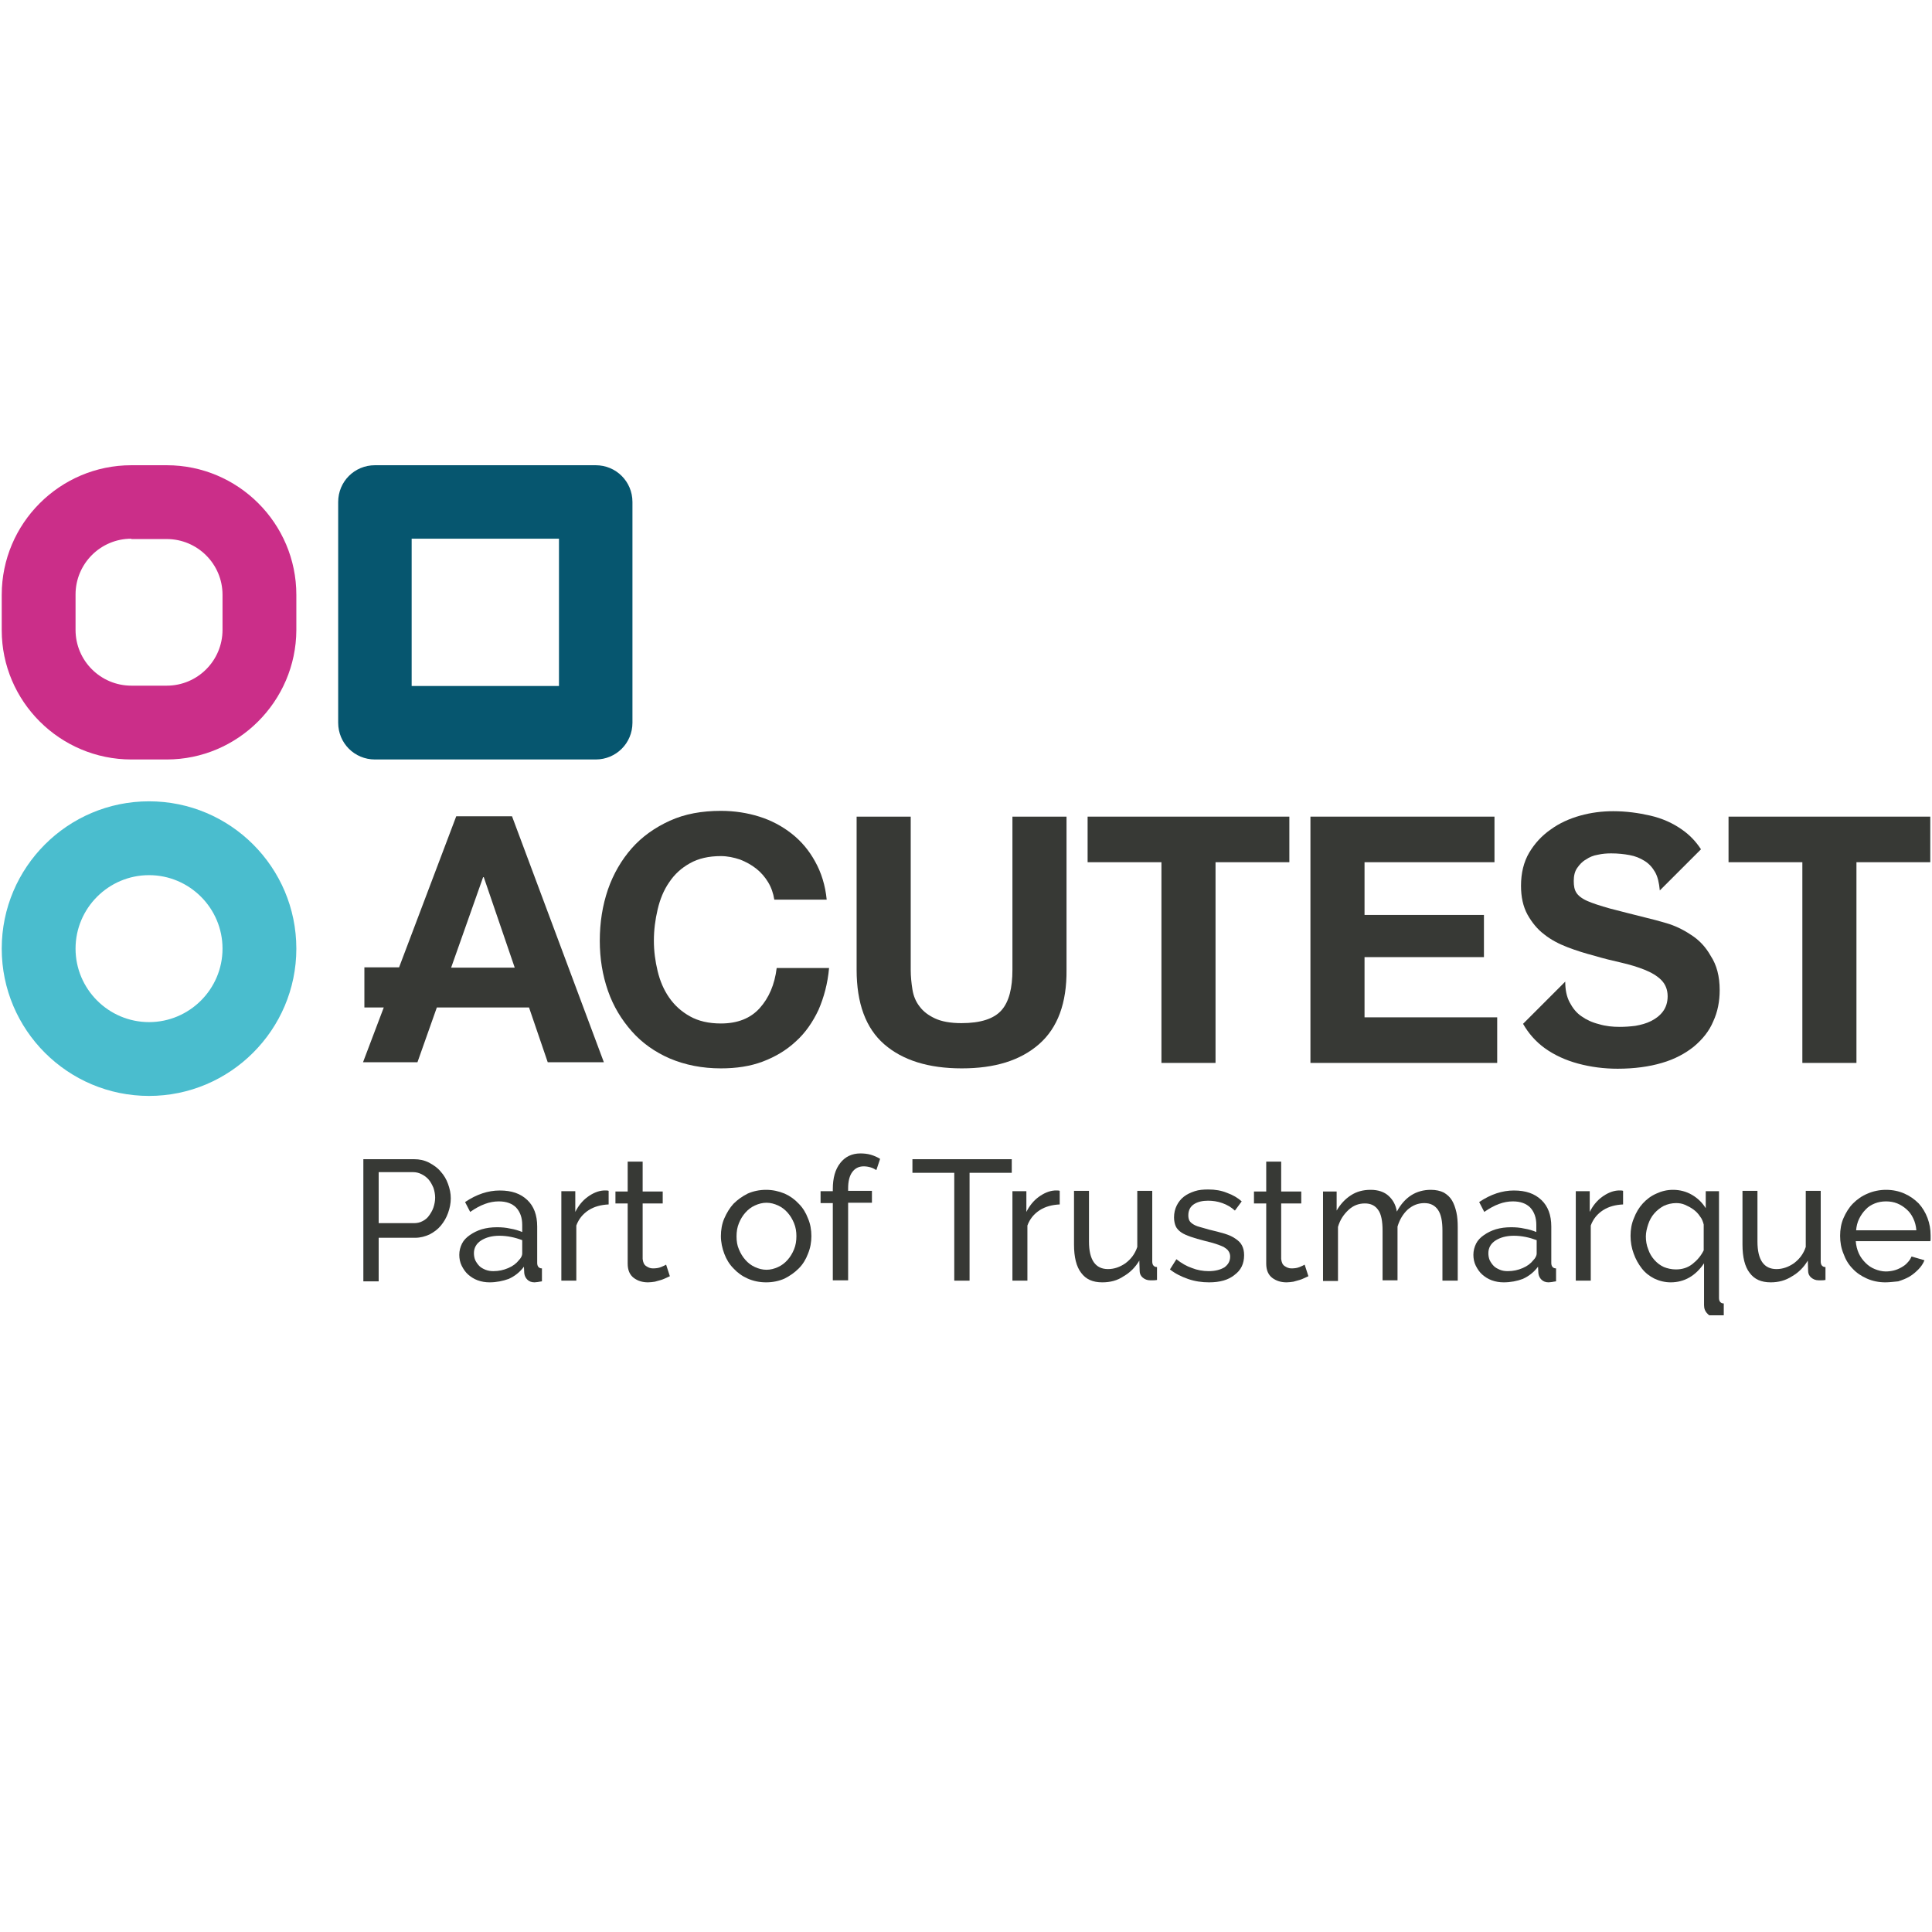 <svg xmlns="http://www.w3.org/2000/svg" xmlns:xlink="http://www.w3.org/1999/xlink" width="500" zoomAndPan="magnify" viewBox="0 0 375 375" height="500" preserveAspectRatio="xMidYMid meet" version="1.0"><defs><clipPath id="0d1baf463c"><path d="M 65 90.301 L 123 90.301 L 123 148 L 65 148 Z M 65 90.301 " clip-rule="nonzero"/></clipPath><clipPath id="4d3471bde0"><path d="M 0 90.301 L 58 90.301 L 58 148 L 0 148 Z M 0 90.301 " clip-rule="nonzero"/></clipPath><clipPath id="a86db42f40"><path d="M 316 230 L 335 230 L 335 255.301 L 316 255.301 Z M 316 230 " clip-rule="nonzero"/></clipPath></defs><g clip-path="url(#0d1baf463c)"><path fill="#06566f" d="M 115.625 147.414 L 72.773 147.414 C 68.812 147.414 65.641 144.246 65.641 140.285 L 65.641 97.43 C 65.641 93.469 68.812 90.301 72.773 90.301 L 115.625 90.301 C 119.586 90.301 122.758 93.469 122.758 97.43 L 122.758 140.285 C 122.758 144.246 119.586 147.414 115.625 147.414 Z M 79.902 133.152 L 108.496 133.152 L 108.496 104.562 L 79.902 104.562 Z M 79.902 133.152 " fill-opacity="1" fill-rule="nonzero"/></g><path fill="#4abdce" d="M 28.93 212.719 C 13.148 212.719 0.336 199.91 0.336 184.129 C 0.336 168.348 13.148 155.535 28.93 155.535 C 44.711 155.535 57.52 168.348 57.52 184.129 C 57.52 199.91 44.645 212.719 28.93 212.719 Z M 28.93 169.867 C 21.07 169.867 14.664 176.27 14.664 184.129 C 14.664 191.984 21.07 198.391 28.93 198.391 C 36.785 198.391 43.191 191.984 43.191 184.129 C 43.191 176.27 36.785 169.867 28.93 169.867 Z M 28.93 169.867 " fill-opacity="1" fill-rule="nonzero"/><g clip-path="url(#4d3471bde0)"><path fill="#cb2e89" d="M 32.363 147.414 L 25.496 147.414 C 11.629 147.414 0.336 136.125 0.336 122.324 L 0.336 115.457 C 0.336 101.59 11.629 90.301 25.496 90.301 L 32.363 90.301 C 46.227 90.301 57.52 101.59 57.52 115.457 L 57.52 122.324 C 57.453 136.125 46.164 147.414 32.363 147.414 Z M 25.496 104.562 C 19.484 104.562 14.664 109.449 14.664 115.391 L 14.664 122.258 C 14.664 128.266 19.551 133.086 25.496 133.086 L 32.363 133.086 C 38.371 133.086 43.191 128.199 43.191 122.258 L 43.191 115.457 C 43.191 109.449 38.305 104.629 32.363 104.629 L 25.496 104.629 Z M 25.496 104.562 " fill-opacity="1" fill-rule="nonzero"/></g><path fill="#373935" d="M 87.562 187.824 L 93.77 170.262 L 93.902 170.262 L 99.91 187.824 Z M 88.555 158.441 L 77.461 187.762 L 70.727 187.762 L 70.727 195.551 L 74.488 195.551 L 70.461 206.184 L 81.027 206.184 L 84.789 195.551 L 102.684 195.551 L 106.316 206.184 L 117.211 206.184 L 99.383 158.441 Z M 88.555 158.441 " fill-opacity="1" fill-rule="nonzero"/><path fill="#373935" d="M 328.176 181.422 C 326.594 180.363 325.008 179.637 323.422 179.176 C 321.84 178.715 320.586 178.383 319.727 178.184 C 316.754 177.461 314.312 176.797 312.461 176.336 C 310.613 175.809 309.16 175.348 308.105 174.883 C 307.047 174.422 306.32 173.828 305.992 173.301 C 305.594 172.703 305.465 171.98 305.465 170.988 C 305.465 169.996 305.66 169.141 306.125 168.48 C 306.586 167.82 307.113 167.223 307.84 166.828 C 308.5 166.367 309.293 166.035 310.152 165.902 C 311.008 165.707 311.867 165.641 312.727 165.641 C 314.047 165.641 315.234 165.773 316.293 165.969 C 317.414 166.168 318.34 166.562 319.199 167.094 C 320.055 167.621 320.715 168.348 321.246 169.27 C 321.773 170.195 322.035 171.383 322.168 172.836 L 330.16 164.848 C 329.168 163.328 327.98 162.074 326.461 161.016 C 324.68 159.762 322.633 158.84 320.32 158.309 C 318.008 157.781 315.633 157.453 313.121 157.453 C 311.008 157.453 308.832 157.715 306.719 158.309 C 304.605 158.906 302.691 159.762 300.973 161.016 C 299.258 162.207 297.871 163.727 296.812 165.508 C 295.758 167.289 295.227 169.469 295.227 171.914 C 295.227 174.09 295.625 175.941 296.484 177.523 C 297.34 179.043 298.398 180.363 299.719 181.355 C 301.039 182.41 302.559 183.203 304.273 183.863 C 305.992 184.523 307.707 185.051 309.492 185.516 C 311.207 186.043 312.926 186.438 314.641 186.836 C 316.359 187.23 317.875 187.695 319.199 188.223 C 320.52 188.75 321.641 189.41 322.434 190.203 C 323.227 190.996 323.688 192.051 323.688 193.371 C 323.688 194.562 323.355 195.551 322.762 196.344 C 322.168 197.137 321.375 197.73 320.453 198.191 C 319.527 198.656 318.535 198.918 317.414 199.117 C 316.359 199.25 315.367 199.316 314.379 199.316 C 312.992 199.316 311.668 199.184 310.348 198.785 C 309.027 198.457 307.906 197.93 306.98 197.27 C 305.992 196.609 305.266 195.684 304.672 194.562 C 304.078 193.438 303.812 192.117 303.812 190.531 L 295.625 198.723 C 296.68 200.57 298.066 202.156 299.785 203.41 C 301.699 204.797 303.879 205.785 306.32 206.445 C 308.766 207.105 311.34 207.438 313.98 207.438 C 317.215 207.438 320.121 207.039 322.566 206.312 C 325.074 205.59 327.121 204.465 328.773 203.145 C 330.422 201.758 331.742 200.172 332.535 198.258 C 333.395 196.41 333.789 194.363 333.789 192.184 C 333.789 189.477 333.195 187.297 332.074 185.582 C 331.082 183.797 329.762 182.41 328.176 181.422 " fill-opacity="1" fill-rule="nonzero"/><path fill="#373935" d="M 149.102 171.254 C 148.508 170.262 147.715 169.336 146.793 168.609 C 145.867 167.883 144.812 167.289 143.621 166.828 C 142.434 166.434 141.18 166.168 139.926 166.168 C 137.547 166.168 135.566 166.629 133.918 167.555 C 132.266 168.48 130.945 169.668 129.887 171.254 C 128.832 172.77 128.105 174.555 127.645 176.535 C 127.18 178.516 126.918 180.496 126.918 182.609 C 126.918 184.59 127.18 186.57 127.645 188.484 C 128.105 190.402 128.832 192.117 129.887 193.637 C 130.945 195.156 132.266 196.344 133.918 197.27 C 135.566 198.191 137.547 198.656 139.926 198.656 C 143.16 198.656 145.668 197.664 147.453 195.684 C 149.234 193.703 150.359 191.129 150.754 187.891 L 160.922 187.891 C 160.66 190.863 159.934 193.57 158.875 196.012 C 157.754 198.391 156.301 200.504 154.453 202.156 C 152.602 203.871 150.488 205.125 148.047 206.051 C 145.605 206.973 142.898 207.371 139.926 207.371 C 136.293 207.371 132.992 206.711 130.02 205.457 C 127.117 204.203 124.605 202.418 122.625 200.172 C 120.645 197.93 119.059 195.352 118.004 192.316 C 116.945 189.277 116.418 186.043 116.418 182.609 C 116.418 179.043 116.945 175.742 118.004 172.641 C 119.059 169.602 120.645 166.895 122.625 164.648 C 124.605 162.402 127.117 160.621 130.02 159.301 C 132.926 157.98 136.227 157.387 139.926 157.387 C 142.566 157.387 145.074 157.781 147.387 158.508 C 149.699 159.234 151.812 160.355 153.66 161.809 C 155.508 163.262 157.027 165.047 158.215 167.223 C 159.402 169.336 160.195 171.848 160.461 174.621 L 150.293 174.621 C 150.094 173.363 149.699 172.242 149.102 171.254 Z M 149.102 171.254 " fill-opacity="1" fill-rule="nonzero"/><path fill="#373935" d="M 201.664 202.684 C 198.031 205.852 193.078 207.371 186.676 207.371 C 180.203 207.371 175.184 205.785 171.621 202.684 C 168.055 199.578 166.27 194.758 166.27 188.223 L 166.27 158.508 L 176.77 158.508 L 176.77 188.223 C 176.77 189.543 176.902 190.797 177.102 192.051 C 177.297 193.305 177.762 194.43 178.488 195.352 C 179.215 196.344 180.203 197.07 181.457 197.664 C 182.711 198.258 184.43 198.59 186.609 198.59 C 190.371 198.59 192.949 197.73 194.398 196.078 C 195.852 194.43 196.512 191.789 196.512 188.223 L 196.512 158.508 L 207.012 158.508 L 207.012 188.223 C 207.078 194.691 205.297 199.512 201.664 202.684 Z M 201.664 202.684 " fill-opacity="1" fill-rule="nonzero"/><path fill="#373935" d="M 211.105 167.355 L 211.105 158.508 L 250.262 158.508 L 250.262 167.355 L 235.934 167.355 L 235.934 206.312 L 225.434 206.312 L 225.434 167.355 Z M 211.105 167.355 " fill-opacity="1" fill-rule="nonzero"/><path fill="#373935" d="M 290.078 158.508 L 290.078 167.355 L 264.855 167.355 L 264.855 177.59 L 288.031 177.59 L 288.031 185.777 L 264.855 185.777 L 264.855 197.465 L 290.605 197.465 L 290.605 206.312 L 254.355 206.312 L 254.355 158.508 Z M 290.078 158.508 " fill-opacity="1" fill-rule="nonzero"/><path fill="#373935" d="M 335.508 167.355 L 335.508 158.508 L 374.664 158.508 L 374.664 167.355 L 360.336 167.355 L 360.336 206.312 L 349.836 206.312 L 349.836 167.355 Z M 335.508 167.355 " fill-opacity="1" fill-rule="nonzero"/><path fill="#373935" d="M 70.527 248.574 L 70.527 225 L 80.367 225 C 81.422 225 82.348 225.199 83.27 225.66 C 84.129 226.125 84.922 226.652 85.516 227.379 C 86.176 228.105 86.641 228.898 86.969 229.82 C 87.301 230.746 87.496 231.605 87.496 232.594 C 87.496 233.586 87.301 234.508 86.969 235.434 C 86.641 236.359 86.176 237.152 85.582 237.875 C 84.988 238.602 84.262 239.133 83.402 239.594 C 82.543 239.988 81.621 240.254 80.562 240.254 L 73.5 240.254 L 73.5 248.707 L 70.527 248.707 Z M 73.5 237.414 L 80.367 237.414 C 80.961 237.414 81.555 237.281 82.016 237.02 C 82.543 236.754 82.941 236.426 83.27 235.961 C 83.602 235.5 83.93 234.973 84.129 234.379 C 84.328 233.781 84.461 233.121 84.461 232.461 C 84.461 231.801 84.328 231.141 84.129 230.547 C 83.867 229.953 83.602 229.426 83.207 228.961 C 82.809 228.5 82.348 228.172 81.82 227.906 C 81.289 227.641 80.762 227.512 80.168 227.512 L 73.5 227.512 Z M 73.5 237.414 " fill-opacity="1" fill-rule="nonzero"/><path fill="#373935" d="M 95.023 248.902 C 94.23 248.902 93.441 248.773 92.715 248.508 C 91.988 248.242 91.395 247.848 90.863 247.387 C 90.336 246.922 89.941 246.328 89.609 245.668 C 89.281 245.008 89.148 244.281 89.148 243.555 C 89.148 242.762 89.348 242.035 89.676 241.375 C 90.008 240.715 90.535 240.188 91.195 239.727 C 91.855 239.262 92.648 238.867 93.508 238.602 C 94.43 238.34 95.355 238.207 96.477 238.207 C 97.336 238.207 98.195 238.273 99.051 238.473 C 99.91 238.602 100.703 238.867 101.363 239.133 L 101.363 237.746 C 101.363 236.359 100.969 235.234 100.176 234.379 C 99.383 233.586 98.262 233.188 96.809 233.188 C 95.023 233.188 93.242 233.848 91.262 235.234 L 90.27 233.32 C 92.516 231.801 94.762 231.074 97.004 231.074 C 99.316 231.074 101.035 231.668 102.355 232.926 C 103.609 234.113 104.27 235.828 104.27 238.074 L 104.27 245.141 C 104.27 245.801 104.598 246.195 105.191 246.195 L 105.191 248.707 C 104.863 248.773 104.598 248.773 104.402 248.836 C 104.203 248.836 104.004 248.902 103.742 248.902 C 103.145 248.902 102.684 248.707 102.355 248.375 C 102.023 248.047 101.824 247.648 101.758 247.121 L 101.695 245.867 C 100.902 246.922 99.91 247.715 98.723 248.242 C 97.602 248.641 96.344 248.902 95.023 248.902 Z M 95.75 246.727 C 96.809 246.727 97.73 246.527 98.656 246.129 C 99.582 245.734 100.242 245.207 100.703 244.613 C 101.098 244.215 101.363 243.754 101.363 243.293 L 101.363 240.715 C 99.977 240.188 98.457 239.859 96.938 239.859 C 95.488 239.859 94.297 240.188 93.375 240.781 C 92.449 241.375 91.988 242.234 91.988 243.227 C 91.988 243.688 92.055 244.148 92.25 244.613 C 92.449 245.008 92.715 245.402 93.043 245.734 C 93.375 246.066 93.77 246.262 94.23 246.461 C 94.762 246.66 95.223 246.727 95.75 246.727 Z M 95.75 246.727 " fill-opacity="1" fill-rule="nonzero"/><path fill="#373935" d="M 118.137 233.781 C 116.684 233.848 115.363 234.18 114.238 234.906 C 113.117 235.633 112.324 236.621 111.863 237.875 L 111.863 248.574 L 108.957 248.574 L 108.957 231.207 L 111.664 231.207 L 111.664 235.234 C 112.258 234.047 113.051 233.055 114.043 232.332 C 115.031 231.605 116.09 231.141 117.145 231.074 C 117.344 231.074 117.539 231.074 117.738 231.074 C 117.871 231.074 118.004 231.074 118.137 231.141 Z M 118.137 233.781 " fill-opacity="1" fill-rule="nonzero"/><path fill="#373935" d="M 130.02 247.715 C 129.824 247.781 129.625 247.914 129.293 248.047 C 129.031 248.176 128.699 248.309 128.305 248.441 C 127.906 248.574 127.512 248.641 127.117 248.773 C 126.652 248.836 126.258 248.902 125.793 248.902 C 124.738 248.902 123.812 248.641 123.02 248.047 C 122.23 247.449 121.832 246.527 121.832 245.273 L 121.832 233.586 L 119.457 233.586 L 119.457 231.273 L 121.832 231.273 L 121.832 225.465 L 124.738 225.465 L 124.738 231.273 L 128.633 231.273 L 128.633 233.586 L 124.738 233.586 L 124.738 244.348 C 124.805 245.008 125.004 245.469 125.398 245.734 C 125.793 246 126.191 246.195 126.719 246.195 C 127.312 246.195 127.84 246.129 128.305 245.934 C 128.766 245.734 129.098 245.602 129.293 245.469 Z M 130.02 247.715 " fill-opacity="1" fill-rule="nonzero"/><path fill="#373935" d="M 148.707 248.902 C 147.387 248.902 146.199 248.641 145.141 248.176 C 144.086 247.715 143.16 247.055 142.367 246.195 C 141.574 245.402 140.98 244.414 140.586 243.355 C 140.188 242.301 139.926 241.113 139.926 239.922 C 139.926 238.734 140.125 237.547 140.586 236.488 C 141.047 235.434 141.641 234.441 142.367 233.652 C 143.16 232.859 144.086 232.199 145.141 231.668 C 146.199 231.207 147.387 230.945 148.707 230.945 C 149.961 230.945 151.148 231.207 152.273 231.668 C 153.328 232.133 154.254 232.793 155.047 233.652 C 155.84 234.441 156.434 235.434 156.828 236.488 C 157.293 237.547 157.488 238.734 157.488 239.922 C 157.488 241.113 157.293 242.234 156.828 243.355 C 156.434 244.414 155.84 245.402 155.047 246.195 C 154.254 246.988 153.328 247.648 152.273 248.176 C 151.215 248.641 150.027 248.902 148.707 248.902 Z M 142.961 239.988 C 142.961 240.914 143.094 241.773 143.426 242.5 C 143.754 243.293 144.152 243.953 144.68 244.547 C 145.207 245.141 145.801 245.602 146.527 245.934 C 147.254 246.262 147.98 246.461 148.773 246.461 C 149.566 246.461 150.293 246.262 151.02 245.934 C 151.746 245.602 152.34 245.141 152.867 244.547 C 153.395 243.953 153.793 243.293 154.121 242.5 C 154.453 241.707 154.582 240.848 154.582 239.922 C 154.582 239.066 154.453 238.207 154.121 237.414 C 153.793 236.621 153.395 235.961 152.867 235.367 C 152.34 234.773 151.746 234.312 151.02 233.98 C 150.293 233.652 149.566 233.453 148.773 233.453 C 147.98 233.453 147.254 233.652 146.527 233.98 C 145.801 234.312 145.207 234.773 144.68 235.367 C 144.152 235.961 143.754 236.621 143.426 237.414 C 143.094 238.207 142.961 239.066 142.961 239.988 Z M 142.961 239.988 " fill-opacity="1" fill-rule="nonzero"/><path fill="#373935" d="M 161.648 248.574 L 161.648 233.52 L 159.273 233.52 L 159.273 231.207 L 161.648 231.207 L 161.648 230.812 C 161.648 228.633 162.113 226.98 163.102 225.727 C 164.027 224.539 165.348 223.879 166.996 223.879 C 167.656 223.879 168.383 223.945 169.043 224.141 C 169.703 224.34 170.301 224.605 170.828 224.934 L 170.102 227.113 C 169.77 226.914 169.441 226.719 168.977 226.586 C 168.516 226.453 168.055 226.387 167.656 226.387 C 166.668 226.387 165.941 226.785 165.414 227.512 C 164.883 228.238 164.621 229.293 164.621 230.68 L 164.621 231.141 L 169.242 231.141 L 169.242 233.453 L 164.621 233.453 L 164.621 248.508 L 161.648 248.508 Z M 161.648 248.574 " fill-opacity="1" fill-rule="nonzero"/><path fill="#373935" d="M 196.316 227.641 L 188.191 227.641 L 188.191 248.574 L 185.223 248.574 L 185.223 227.641 L 177.102 227.641 L 177.102 225 L 196.383 225 L 196.383 227.641 Z M 196.316 227.641 " fill-opacity="1" fill-rule="nonzero"/><path fill="#373935" d="M 205.691 233.781 C 204.238 233.848 202.918 234.18 201.797 234.906 C 200.672 235.633 199.879 236.621 199.418 237.875 L 199.418 248.574 L 196.512 248.574 L 196.512 231.207 L 199.219 231.207 L 199.219 235.234 C 199.816 234.047 200.605 233.055 201.598 232.332 C 202.59 231.605 203.645 231.141 204.699 231.074 C 204.898 231.074 205.098 231.074 205.297 231.074 C 205.426 231.074 205.559 231.074 205.691 231.141 Z M 205.691 233.781 " fill-opacity="1" fill-rule="nonzero"/><path fill="#373935" d="M 213.945 248.902 C 212.098 248.902 210.777 248.309 209.852 247.055 C 208.926 245.867 208.465 244.016 208.465 241.574 L 208.465 231.141 L 211.371 231.141 L 211.371 240.98 C 211.371 244.547 212.625 246.328 215.066 246.328 C 216.258 246.328 217.379 245.934 218.434 245.207 C 219.492 244.414 220.285 243.422 220.746 242.035 L 220.746 231.141 L 223.652 231.141 L 223.652 244.875 C 223.652 245.535 223.98 245.934 224.574 245.934 L 224.574 248.441 C 224.246 248.508 223.98 248.508 223.785 248.508 C 223.586 248.508 223.387 248.508 223.254 248.508 C 222.66 248.508 222.199 248.309 221.801 247.98 C 221.406 247.648 221.207 247.188 221.207 246.727 L 221.141 244.68 C 220.352 246 219.359 246.988 218.105 247.715 C 216.852 248.574 215.465 248.902 213.945 248.902 Z M 213.945 248.902 " fill-opacity="1" fill-rule="nonzero"/><path fill="#373935" d="M 234.68 248.902 C 233.293 248.902 231.906 248.707 230.586 248.242 C 229.266 247.781 228.074 247.188 227.086 246.395 L 228.34 244.414 C 229.332 245.207 230.387 245.801 231.379 246.129 C 232.367 246.527 233.488 246.727 234.613 246.727 C 235.867 246.727 236.859 246.461 237.648 246 C 238.375 245.469 238.773 244.809 238.773 243.887 C 238.773 243.488 238.641 243.094 238.441 242.828 C 238.246 242.5 237.914 242.301 237.52 242.035 C 237.121 241.84 236.594 241.641 236 241.441 C 235.406 241.246 234.68 241.047 233.82 240.848 C 232.766 240.586 231.906 240.32 231.113 240.055 C 230.387 239.793 229.727 239.527 229.266 239.199 C 228.801 238.867 228.406 238.473 228.207 238.008 C 228.008 237.547 227.879 236.953 227.879 236.293 C 227.879 235.434 228.074 234.641 228.406 233.98 C 228.734 233.32 229.199 232.727 229.793 232.266 C 230.387 231.801 231.113 231.473 231.906 231.207 C 232.699 230.945 233.555 230.879 234.547 230.879 C 235.867 230.879 237.055 231.074 238.18 231.539 C 239.301 231.934 240.293 232.527 241.016 233.188 L 239.695 234.973 C 238.969 234.312 238.18 233.848 237.254 233.52 C 236.328 233.188 235.406 233.055 234.48 233.055 C 233.426 233.055 232.5 233.254 231.773 233.719 C 231.047 234.18 230.652 234.906 230.652 235.895 C 230.652 236.293 230.719 236.621 230.848 236.887 C 230.98 237.152 231.246 237.414 231.574 237.613 C 231.906 237.812 232.301 238.008 232.828 238.141 C 233.359 238.273 233.953 238.473 234.68 238.668 C 235.801 238.934 236.859 239.199 237.715 239.461 C 238.574 239.727 239.301 240.055 239.828 240.453 C 240.422 240.848 240.82 241.246 241.082 241.773 C 241.348 242.301 241.48 242.895 241.48 243.621 C 241.48 245.273 240.887 246.527 239.633 247.449 C 238.441 248.441 236.793 248.902 234.68 248.902 Z M 234.68 248.902 " fill-opacity="1" fill-rule="nonzero"/><path fill="#373935" d="M 253.961 247.715 C 253.762 247.781 253.562 247.914 253.234 248.047 C 252.969 248.176 252.641 248.309 252.242 248.441 C 251.848 248.574 251.449 248.641 251.055 248.773 C 250.594 248.836 250.195 248.902 249.734 248.902 C 248.676 248.902 247.754 248.641 246.961 248.047 C 246.168 247.449 245.773 246.527 245.773 245.273 L 245.773 233.586 L 243.395 233.586 L 243.395 231.273 L 245.773 231.273 L 245.773 225.465 L 248.676 225.465 L 248.676 231.273 L 252.574 231.273 L 252.574 233.586 L 248.676 233.586 L 248.676 244.348 C 248.742 245.008 248.941 245.469 249.336 245.734 C 249.734 246 250.129 246.195 250.656 246.195 C 251.254 246.195 251.781 246.129 252.242 245.934 C 252.703 245.734 253.035 245.602 253.234 245.469 Z M 253.961 247.715 " fill-opacity="1" fill-rule="nonzero"/><path fill="#373935" d="M 282.879 248.574 L 279.977 248.574 L 279.977 238.867 C 279.977 237.02 279.711 235.699 279.117 234.84 C 278.523 233.98 277.664 233.52 276.477 233.52 C 275.289 233.52 274.23 233.914 273.242 234.773 C 272.316 235.633 271.656 236.754 271.258 238.074 L 271.258 248.508 L 268.355 248.508 L 268.355 238.867 C 268.355 237.02 268.09 235.633 267.496 234.84 C 266.902 233.98 266.043 233.586 264.922 233.586 C 263.73 233.586 262.676 233.98 261.75 234.84 C 260.828 235.699 260.102 236.754 259.703 238.141 L 259.703 248.641 L 256.797 248.641 L 256.797 231.273 L 259.441 231.273 L 259.441 234.973 C 260.168 233.719 261.09 232.727 262.215 232 C 263.336 231.273 264.59 230.945 266.043 230.945 C 267.496 230.945 268.684 231.34 269.543 232.133 C 270.402 232.926 270.93 233.914 271.129 235.168 C 272.645 232.332 274.891 230.945 277.73 230.945 C 278.723 230.945 279.578 231.141 280.238 231.473 C 280.898 231.867 281.43 232.332 281.824 232.992 C 282.219 233.652 282.484 234.441 282.684 235.301 C 282.879 236.16 282.945 237.152 282.945 238.207 L 282.945 248.574 Z M 282.879 248.574 " fill-opacity="1" fill-rule="nonzero"/><path fill="#373935" d="M 291.859 248.902 C 291.07 248.902 290.277 248.773 289.551 248.508 C 288.824 248.242 288.23 247.848 287.699 247.387 C 287.172 246.922 286.777 246.328 286.445 245.668 C 286.117 245.008 285.984 244.281 285.984 243.555 C 285.984 242.762 286.184 242.035 286.512 241.375 C 286.844 240.715 287.371 240.188 288.031 239.727 C 288.691 239.262 289.484 238.867 290.344 238.602 C 291.266 238.34 292.191 238.207 293.312 238.207 C 294.172 238.207 295.031 238.273 295.891 238.473 C 296.746 238.602 297.539 238.867 298.199 239.133 L 298.199 237.746 C 298.199 236.359 297.805 235.234 297.012 234.379 C 296.219 233.586 295.098 233.188 293.645 233.188 C 291.859 233.188 290.078 233.848 288.098 235.234 L 287.105 233.32 C 289.352 231.801 291.598 231.074 293.84 231.074 C 296.152 231.074 297.871 231.668 299.191 232.926 C 300.445 234.113 301.105 235.828 301.105 238.074 L 301.105 245.141 C 301.105 245.801 301.434 246.195 302.031 246.195 L 302.031 248.707 C 301.699 248.773 301.434 248.773 301.238 248.836 C 301.039 248.836 300.84 248.902 300.578 248.902 C 299.984 248.902 299.52 248.707 299.191 248.375 C 298.859 248.047 298.66 247.648 298.598 247.121 L 298.531 245.867 C 297.738 246.922 296.746 247.715 295.559 248.242 C 294.504 248.641 293.246 248.902 291.859 248.902 Z M 292.652 246.727 C 293.711 246.727 294.633 246.527 295.559 246.129 C 296.484 245.734 297.145 245.207 297.605 244.613 C 298 244.215 298.266 243.754 298.266 243.293 L 298.266 240.715 C 296.879 240.188 295.359 239.859 293.84 239.859 C 292.391 239.859 291.199 240.188 290.277 240.781 C 289.352 241.375 288.891 242.234 288.891 243.227 C 288.891 243.688 288.957 244.148 289.152 244.613 C 289.352 245.008 289.617 245.402 289.945 245.734 C 290.277 246.066 290.672 246.262 291.133 246.461 C 291.598 246.66 292.125 246.727 292.652 246.727 Z M 292.652 246.727 " fill-opacity="1" fill-rule="nonzero"/><path fill="#373935" d="M 315.039 233.781 C 313.586 233.848 312.266 234.18 311.141 234.906 C 310.02 235.633 309.227 236.621 308.766 237.875 L 308.766 248.574 L 305.859 248.574 L 305.859 231.207 L 308.566 231.207 L 308.566 235.234 C 309.16 234.047 309.953 233.055 310.945 232.332 C 311.934 231.605 312.992 231.141 314.047 231.074 C 314.246 231.074 314.441 231.074 314.641 231.074 C 314.773 231.074 314.906 231.074 315.039 231.141 Z M 315.039 233.781 " fill-opacity="1" fill-rule="nonzero"/><g clip-path="url(#a86db42f40)"><path fill="#373935" d="M 324.281 248.902 C 323.16 248.902 322.102 248.641 321.113 248.176 C 320.188 247.715 319.328 247.055 318.668 246.195 C 318.008 245.34 317.48 244.414 317.086 243.293 C 316.688 242.234 316.488 241.047 316.488 239.859 C 316.488 238.668 316.688 237.48 317.152 236.426 C 317.547 235.367 318.141 234.379 318.867 233.586 C 319.594 232.793 320.453 232.133 321.508 231.672 C 322.5 231.207 323.555 230.945 324.742 230.945 C 326.066 230.945 327.32 231.273 328.441 231.934 C 329.562 232.594 330.422 233.453 331.082 234.508 L 331.082 231.207 L 333.656 231.207 L 333.656 251.941 C 333.656 252.602 333.988 252.996 334.582 252.996 L 334.582 255.508 C 334.055 255.574 333.527 255.641 332.996 255.641 C 332.402 255.641 331.809 255.441 331.414 254.98 C 330.949 254.516 330.754 253.988 330.754 253.328 L 330.754 245.207 C 329.102 247.648 326.922 248.902 324.281 248.902 Z M 325.273 246.395 C 326.527 246.395 327.582 246.066 328.508 245.34 C 329.434 244.613 330.16 243.754 330.688 242.695 L 330.688 237.68 C 330.555 237.152 330.355 236.555 329.961 236.094 C 329.629 235.566 329.168 235.102 328.707 234.773 C 328.176 234.379 327.648 234.113 327.055 233.848 C 326.461 233.586 325.867 233.52 325.34 233.52 C 324.48 233.52 323.688 233.719 322.961 234.047 C 322.234 234.441 321.641 234.906 321.113 235.5 C 320.586 236.094 320.188 236.82 319.922 237.613 C 319.66 238.406 319.461 239.199 319.461 239.988 C 319.461 240.848 319.594 241.707 319.922 242.5 C 320.188 243.293 320.586 243.953 321.113 244.547 C 321.641 245.141 322.234 245.602 322.961 245.934 C 323.621 246.195 324.414 246.395 325.273 246.395 Z M 325.273 246.395 " fill-opacity="1" fill-rule="nonzero"/></g><path fill="#373935" d="M 343.695 248.902 C 341.848 248.902 340.523 248.309 339.602 247.055 C 338.676 245.867 338.215 244.016 338.215 241.574 L 338.215 231.141 L 341.121 231.141 L 341.121 240.98 C 341.121 244.547 342.375 246.328 344.816 246.328 C 346.004 246.328 347.129 245.934 348.184 245.207 C 349.242 244.414 350.035 243.422 350.496 242.035 L 350.496 231.141 L 353.402 231.141 L 353.402 244.875 C 353.402 245.535 353.73 245.934 354.324 245.934 L 354.324 248.441 C 353.996 248.508 353.73 248.508 353.531 248.508 C 353.336 248.508 353.137 248.508 353.004 248.508 C 352.41 248.508 351.949 248.309 351.551 247.98 C 351.156 247.648 350.957 247.188 350.957 246.727 L 350.891 244.68 C 350.098 246 349.109 246.988 347.855 247.715 C 346.535 248.574 345.148 248.902 343.695 248.902 Z M 343.695 248.902 " fill-opacity="1" fill-rule="nonzero"/><path fill="#373935" d="M 365.945 248.902 C 364.625 248.902 363.438 248.641 362.383 248.176 C 361.324 247.715 360.336 247.055 359.609 246.262 C 358.816 245.469 358.223 244.48 357.824 243.355 C 357.363 242.234 357.164 241.113 357.164 239.859 C 357.164 238.668 357.363 237.48 357.824 236.426 C 358.289 235.367 358.883 234.379 359.676 233.586 C 360.465 232.793 361.391 232.133 362.512 231.672 C 363.57 231.207 364.824 230.945 366.078 230.945 C 367.398 230.945 368.59 231.207 369.645 231.672 C 370.699 232.133 371.625 232.793 372.418 233.586 C 373.145 234.379 373.738 235.367 374.133 236.426 C 374.531 237.48 374.73 238.602 374.73 239.793 C 374.73 240.055 374.73 240.254 374.73 240.453 C 374.73 240.648 374.73 240.781 374.664 240.914 L 360.203 240.914 C 360.27 241.773 360.465 242.566 360.797 243.293 C 361.125 244.02 361.59 244.613 362.117 245.141 C 362.645 245.668 363.238 246.066 363.898 246.328 C 364.559 246.594 365.285 246.789 366.012 246.789 C 366.543 246.789 367.07 246.727 367.598 246.594 C 368.125 246.461 368.59 246.262 369.051 246 C 369.512 245.734 369.91 245.469 370.238 245.074 C 370.57 244.742 370.832 244.348 371.031 243.887 L 373.539 244.613 C 373.277 245.273 372.879 245.867 372.352 246.395 C 371.824 246.922 371.297 247.387 370.637 247.781 C 369.977 248.176 369.25 248.441 368.457 248.707 C 367.664 248.773 366.805 248.902 365.945 248.902 Z M 371.957 238.734 C 371.891 237.941 371.691 237.152 371.359 236.488 C 371.031 235.766 370.57 235.168 370.039 234.707 C 369.512 234.246 368.918 233.848 368.258 233.586 C 367.598 233.32 366.871 233.188 366.078 233.188 C 365.285 233.188 364.559 233.32 363.898 233.586 C 363.238 233.848 362.578 234.246 362.117 234.773 C 361.59 235.301 361.191 235.895 360.863 236.555 C 360.531 237.215 360.336 238.008 360.27 238.801 L 371.957 238.801 Z M 371.957 238.734 " fill-opacity="1" fill-rule="nonzero"/></svg>